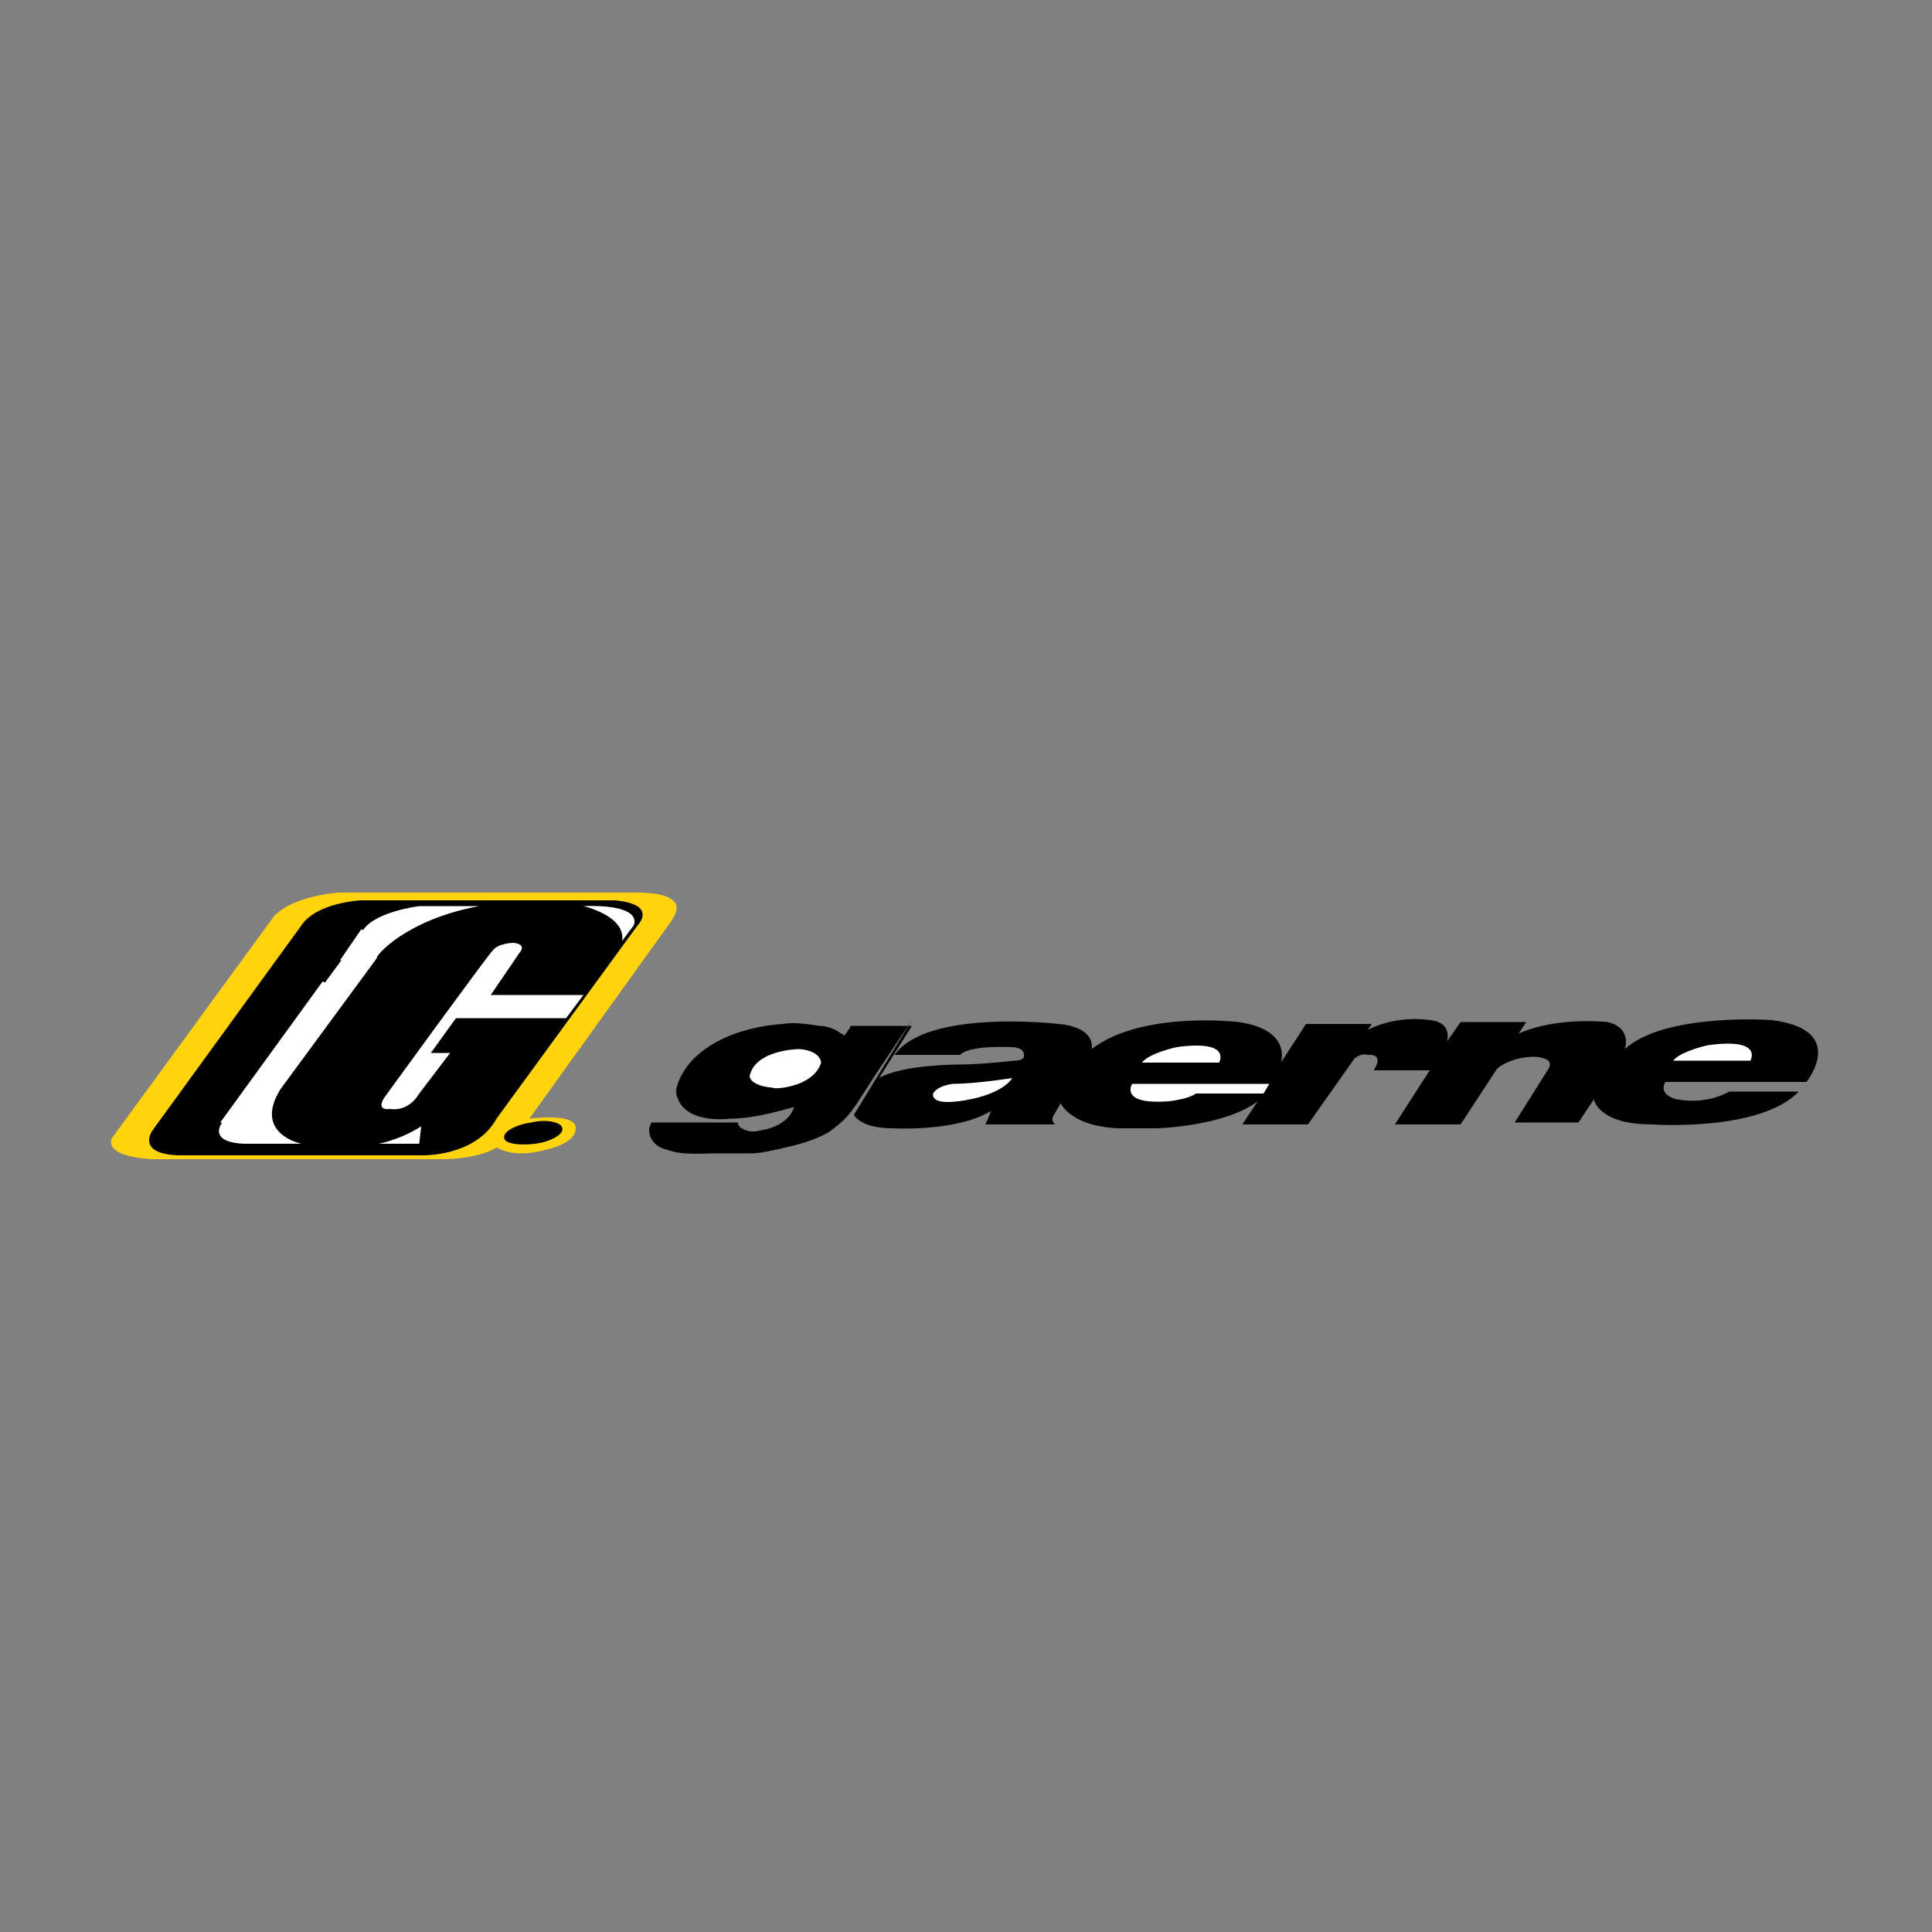 <?xml version="1.0" encoding="utf-8"?>
<!-- Generator: Adobe Illustrator 24.0.1, SVG Export Plug-In . SVG Version: 6.00 Build 0)  -->
<svg version="1.1" id="Layer_1" xmlns="http://www.w3.org/2000/svg" xmlns:xlink="http://www.w3.org/1999/xlink" x="0px" y="0px"
	 viewBox="0 0 100 100" style="enable-background:new 0 0 100 100;" xml:space="preserve">
<rect x="0" y="0" width="100" height="100" fill="#808080" stroke="none"/>
<style type="text/css">
	.st0{fill-rule:evenodd;clip-rule:evenodd;fill:#231F20;}
	.st1{fill-rule:evenodd;clip-rule:evenodd;fill:#FFFFFF;}
	.st2{fill-rule:evenodd;clip-rule:evenodd;fill:#EC1C24;}
	.st3{fill-rule:evenodd;clip-rule:evenodd;fill:#D0D2D3;}
	.st4{fill:none;stroke:#FFFFFF;stroke-width:0.469;stroke-miterlimit:2.613;}
	.st5{fill:#FFFFFF;}
	.st6{fill:#D7D7D7;}
	.st7{fill:#747474;}
	.st8{fill:#AAAAAA;}
	.st9{fill:#242021;}
	.st10{fill:#FFDE00;}
	.st11{fill:#C41830;}
	.st12{fill-rule:evenodd;clip-rule:evenodd;fill:#BBBDBF;}
	.st13{fill-rule:evenodd;clip-rule:evenodd;fill:#231F20;stroke:#231F20;stroke-width:2.436123e-02;stroke-miterlimit:10;}
	.st14{fill-rule:evenodd;clip-rule:evenodd;fill:none;stroke:#231F20;stroke-width:2.436123e-02;stroke-miterlimit:10;}
	.st15{fill-rule:evenodd;clip-rule:evenodd;fill:#FFFFFF;stroke:#231F20;stroke-width:2.436123e-02;stroke-miterlimit:10;}
	.st16{fill-rule:evenodd;clip-rule:evenodd;fill:#EC1C24;stroke:#FFFFFF;stroke-width:2.436123e-02;stroke-miterlimit:10;}
	.st17{fill-rule:evenodd;clip-rule:evenodd;}
	.st18{fill-rule:evenodd;clip-rule:evenodd;fill:#2E3191;}
	.st19{fill:#BB2727;}
	.st20{fill-rule:evenodd;clip-rule:evenodd;fill:#EA4E4E;}
	.st21{fill-rule:evenodd;clip-rule:evenodd;fill:#006BAD;}
	.st22{fill-rule:evenodd;clip-rule:evenodd;fill:#929497;}
	.st23{fill-rule:evenodd;clip-rule:evenodd;fill:#949699;}
	.st24{fill-rule:evenodd;clip-rule:evenodd;fill:#96999B;}
	.st25{fill-rule:evenodd;clip-rule:evenodd;fill:#989A9D;}
	.st26{fill-rule:evenodd;clip-rule:evenodd;fill:#9A9C9F;}
	.st27{fill-rule:evenodd;clip-rule:evenodd;fill:#9C9EA1;}
	.st28{fill-rule:evenodd;clip-rule:evenodd;fill:#9EA0A3;}
	.st29{fill-rule:evenodd;clip-rule:evenodd;fill:#A0A2A4;}
	.st30{fill-rule:evenodd;clip-rule:evenodd;fill:#A2A4A7;}
	.st31{fill-rule:evenodd;clip-rule:evenodd;fill:#A4A7A9;}
	.st32{fill-rule:evenodd;clip-rule:evenodd;fill:#A6A8AB;}
	.st33{fill-rule:evenodd;clip-rule:evenodd;fill:#A8ABAD;}
	.st34{fill-rule:evenodd;clip-rule:evenodd;fill:#AAACAF;}
	.st35{fill-rule:evenodd;clip-rule:evenodd;fill:#ADAFB1;}
	.st36{fill-rule:evenodd;clip-rule:evenodd;fill:#AEB0B3;}
	.st37{fill-rule:evenodd;clip-rule:evenodd;fill:#B1B3B5;}
	.st38{fill-rule:evenodd;clip-rule:evenodd;fill:#B2B4B7;}
	.st39{fill-rule:evenodd;clip-rule:evenodd;fill:#B5B7B9;}
	.st40{fill-rule:evenodd;clip-rule:evenodd;fill:#B7B9BB;}
	.st41{fill-rule:evenodd;clip-rule:evenodd;fill:#B9BBBD;}
	.st42{fill-rule:evenodd;clip-rule:evenodd;fill:#BDBFC1;}
	.st43{fill-rule:evenodd;clip-rule:evenodd;fill:#C0C1C3;}
	.st44{fill-rule:evenodd;clip-rule:evenodd;fill:#C1C3C5;}
	.st45{fill-rule:evenodd;clip-rule:evenodd;fill:#C4C5C7;}
	.st46{fill-rule:evenodd;clip-rule:evenodd;fill:#C5C7C9;}
	.st47{fill-rule:evenodd;clip-rule:evenodd;fill:#C8CACB;}
	.st48{fill-rule:evenodd;clip-rule:evenodd;fill:#CACCCE;}
	.st49{fill-rule:evenodd;clip-rule:evenodd;fill:#CCCECF;}
	.st50{fill-rule:evenodd;clip-rule:evenodd;fill:#CFD0D2;}
	.st51{fill-rule:evenodd;clip-rule:evenodd;fill:#E30016;}
	.st52{fill-rule:evenodd;clip-rule:evenodd;fill:#1B1918;}
	.st53{fill-rule:evenodd;clip-rule:evenodd;fill:#8D8B8D;}
	.st54{fill:#E4192C;}
	.st55{fill-rule:evenodd;clip-rule:evenodd;fill:#E20613;}
	.st56{fill:#CE0E2D;}
	.st57{fill:#005AA9;}
	.st58{fill:#231F20;}
	.st59{fill:#231F20;stroke:#00AEEF;stroke-width:0.255;stroke-miterlimit:1;}
	.st60{fill:#FFFFFF;stroke:#00AEEF;stroke-width:0.255;stroke-miterlimit:1;}
	.st61{fill:#D31A21;}
	.st62{fill:#E4272B;}
	.st63{fill:#008335;}
	.st64{fill:#FFD40F;}
</style>
<g>
	<path class="st64" d="M33.2,46.2H17.6c0,0-2.3,0.1-3.4,1.2L5.8,58.9c0,0-0.6,0.9,2,1.1H23c0,0,1.7,0,2.7-0.6c0.1,0,0.8,0.6,2.6,0.1
		c0,0,1.5-0.3,1.5-1.1c0,0,0.2-0.8-2.4-0.5l7.4-10.3C34.8,47.5,35.9,46.3,33.2,46.2z"/>
	<path d="M29.1,58.4c0.1,0.3-0.6,0.7-1.4,0.8c-0.8,0.1-1.6,0-1.6-0.3c-0.1-0.3,0.6-0.7,1.4-0.8C28.3,57.9,29.1,58.1,29.1,58.4z"/>
	<path d="M31.8,46.6H18.7c0,0-2.3,0.1-3.1,1.3c0,0-7.7,10.6-7.7,10.6S7,59.7,9.2,59.8h12.6c0,0,2.8,0.1,3.9-1.9l7.3-10
		C33,47.9,34.1,46.8,31.8,46.6z"/>
	<path class="st5" d="M24.8,46.9h-3.1c0,0-2.5,0.3-3,1.4l-7.2,9.8c0,0-0.8,1,1.1,1.1h3c0,0-2.5-0.5-1.1-2.8l5-6.8
		C19.4,49.5,21,47.6,24.8,46.9z"/>
	<polygon class="st5" points="16.7,50.8 11.4,58.1 12.2,58.2 13.4,57.1 15.2,53.9 17.5,51.2 	"/>
	<polygon class="st5" points="18.7,48.1 17.6,49.7 18.1,49.7 19.1,48.3 	"/>
	<path class="st5" d="M30.2,46.9c0,0,2.2,0.5,2,1.8l0.6-0.8C32.8,47.9,33.4,46.8,30.2,46.9z"/>
	<path class="st5" d="M21.8,58.3l-0.1,0.9h-2.1C19.6,59.2,20.7,59,21.8,58.3z"/>
	<path class="st5" d="M30.2,51.5h-4.8l1.5-2.2c0,0,0.4-0.4-0.3-0.5c0,0-0.8,0-1.1,0.4c-0.3,0.3-5.6,7.6-5.6,7.6s-0.5,0.7,0.3,0.6
		c0,0,0.9,0.2,1.5-0.8l1.6-2.1h-1l1.3-1.8h5.7L30.2,51.5z"/>
	<path d="M44.2,57.7c0,0,0.3,0.7,2,0.7c0,0,3.3,0.2,5.1-0.9c0,0-0.2,0.5-0.3,0.7h3.6c0,0-0.2-0.2-0.1-0.4c0,0,0.4-0.7,0.4-0.7
		s0.5,1.2,3,1.3h2c0,0,3.5-0.1,5.2-1.4l-0.8,1.2h3.4l2.4-3.4c0,0,0.3-0.3,0.7-0.2c0,0,0.9-0.1,0.3,0.8H74l-1.8,2.8h3.4l1.9-2.9
		c0,0,0.7-0.6,1.9-0.6c0,0,1.2,0,0.7,0.7l-1.7,2.7h3.3l0.8-1.2c0,0,0.2,1.3,3,1.3c0,0,5.6,0.4,7.6-1.7h-3.6c0,0-1.1,0.7-2.7,0.4
		c0,0-1-0.2-0.6-0.9h7.3c0,0,2.2-2.7-1.8-3.2c0,0-5.5-0.4-7.6,1.5c0,0,0.4-1.1-0.9-1.4c0,0-2.6-0.3-4.6,0.6l0.4-0.6h-3.4l-0.7,1
		c0,0,0.3-1-0.9-1.1c0,0-1.6-0.3-3.2,0.5L71,53h-3.4l-1.3,2c0,0,0.6-1.7-2.2-2.1c0,0-5-0.6-7.6,1.4c0,0,0.3-1.1-1.7-1.3
		c0,0-6.8-0.8-8.5,1.6h3.4c0,0,0.3-0.5,2.7-0.4c0,0,0.6,0,0.6,0.4c0,0,0.1,0.3-0.5,0.3c0,0-1.7,0.2-2.9,0.2c0,0-2.9,0-4.1,0.7
		l1.7-2.7c-0.6,0-1.2,0-1.7,0c-0.4,0-0.7,0-1.1,0c-0.1,0-0.2,0-0.3,0c-0.1,0-0.1,0-0.1,0.1c-0.1,0.1-0.2,0.3-0.3,0.4
		c-0.1-0.1-0.2-0.1-0.3-0.2c-0.3-0.2-0.7-0.3-1-0.3c-0.6-0.1-1.3-0.2-1.9-0.1c-1.4,0.1-2.9,0.5-4,1.3c-0.7,0.5-1.3,1.2-1.5,2.1
		c0,0.2,0,0.3,0.1,0.5c0.4,1,1.8,1.1,2.7,1c1.1,0,2.2-0.3,3.3-0.6c-0.2,0.7-1,1.1-1.7,1.2c-0.3,0.1-0.7,0.1-1-0.1
		c-0.1,0-0.1-0.1-0.2-0.2c0,0,0-0.1,0-0.1c-0.1,0-0.1,0-0.2,0c-1.4,0-2.8,0-4.1,0c-0.1,0-0.1,0-0.2,0c0,0.1-0.1,0.2-0.1,0.4
		c0,0.5,0.4,0.9,0.9,1c0.8,0.3,1.6,0.2,2.4,0.2c0.6,0,1.3,0,1.9,0c0.5,0,0.9-0.1,1.4-0.2c0.9-0.2,1.8-0.4,2.7-0.9
		c0.4-0.3,0.8-0.6,1.1-1c0.1-0.1,0.2-0.3,0.3-0.4c0.4-0.6,0.7-1.1,1.1-1.7c0.6-0.9,1.2-1.8,1.8-2.7"/>
	<path class="st5" d="M42.5,55c0,0,0-0.6-1.1-0.7c0,0-2.3,0-2.6,1.4c0,0,0,0.5,1.2,0.6C40,56.4,42.1,56.3,42.5,55z"/>
	<path class="st5" d="M52.4,55.8c0,0-1.9,0.3-3.1,0.3c0,0-0.8,0.1-1,0.5c0,0-0.2,0.6,1.3,0.4C49.6,57,51.7,56.8,52.4,55.8z"/>
	<path class="st5" d="M63.1,55c0,0,0.7-1.2-2.2-0.8c0,0-1.4,0.3-1.8,0.8H63.1z"/>
	<path class="st5" d="M90.6,54.9c0,0,0.7-1.2-2.2-0.8c0,0-1.4,0.3-1.8,0.8H90.6z"/>
	<path class="st5" d="M65.7,56.1h-7.1c0,0-0.7,1.1,1.9,0.9c0,0,1-0.1,1.4-0.4h3.5L65.7,56.1z"/>
</g>
</svg>

